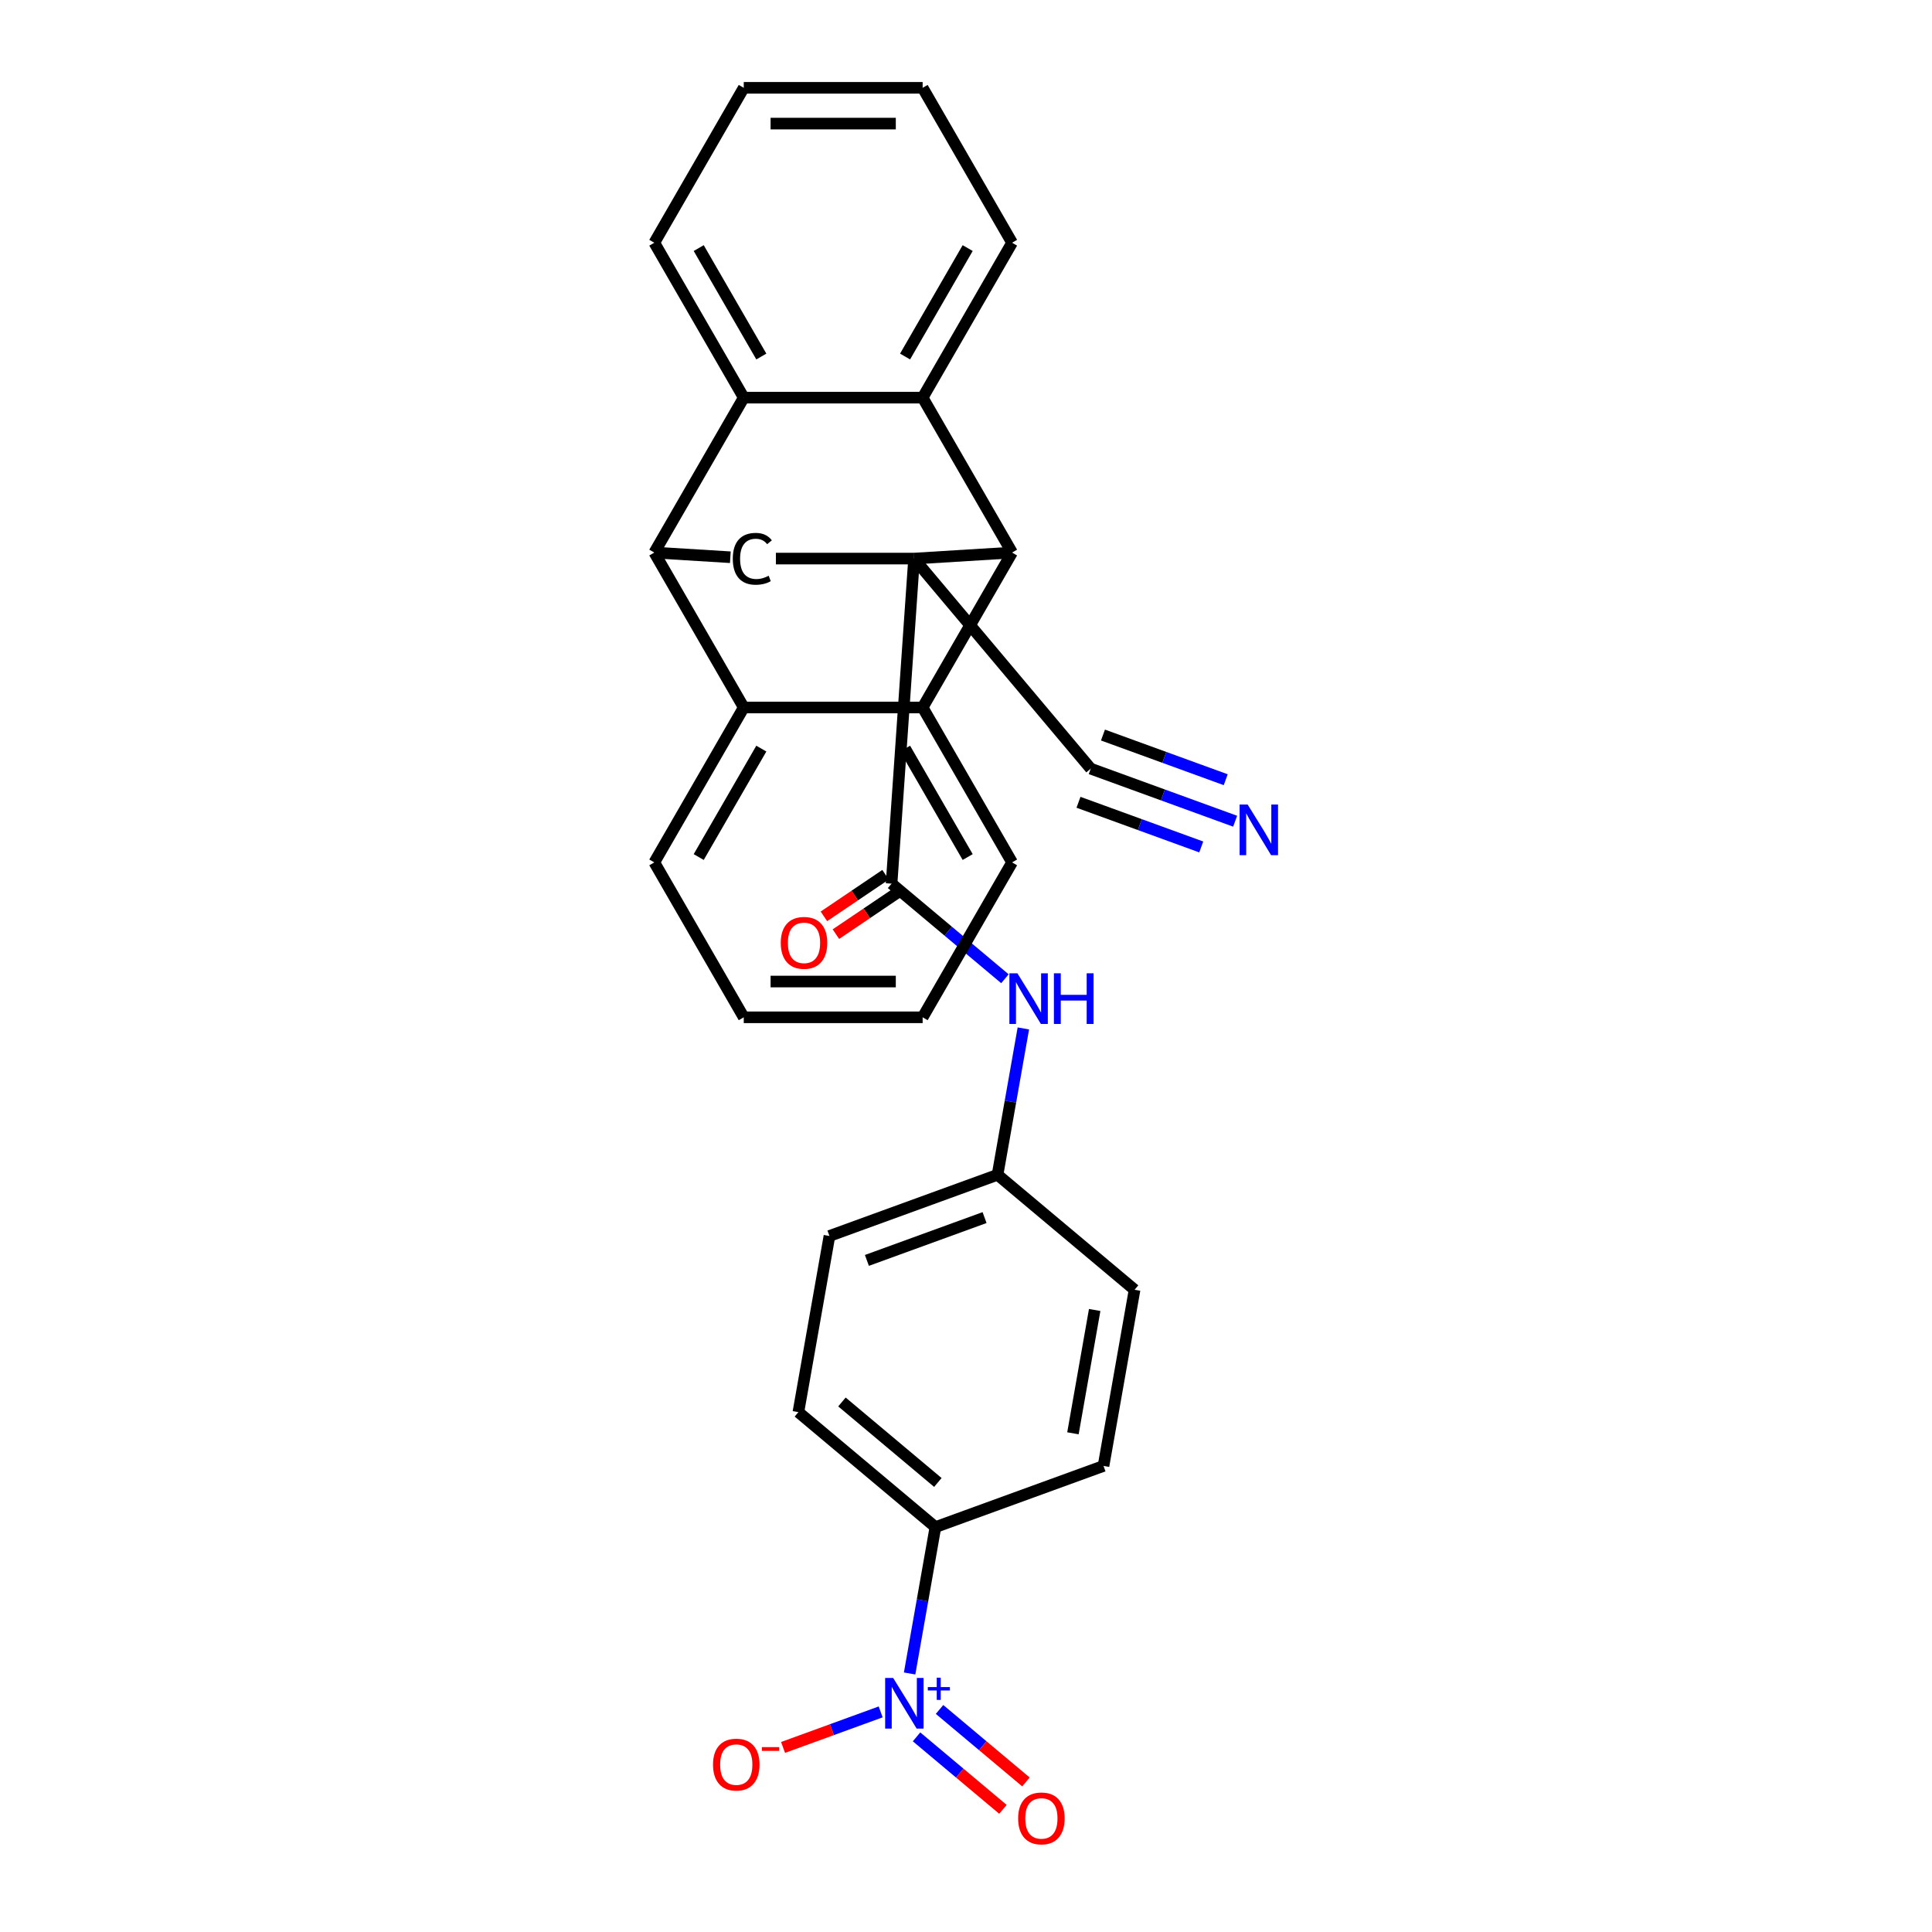 <?xml version='1.0' encoding='iso-8859-1'?>
<svg version='1.1' baseProfile='full'
              xmlns='http://www.w3.org/2000/svg'
                      xmlns:rdkit='http://www.rdkit.org/xml'
                      xmlns:xlink='http://www.w3.org/1999/xlink'
                  xml:space='preserve'
width='1000px' height='1000px' viewBox='0 0 1000 1000'>
<!-- END OF HEADER -->
<rect style='opacity:1.0;fill:#FFFFFF;stroke:none' width='1000' height='1000' x='0' y='0'> </rect>
<path class='bond-0' d='M 473.121,289.121 L 523.85,286.007' style='fill:none;fill-rule:evenodd;stroke:#000000;stroke-width:6px;stroke-linecap:butt;stroke-linejoin:miter;stroke-opacity:1' />
<path class='bond-2' d='M 473.121,289.121 L 461.478,457.373' style='fill:none;fill-rule:evenodd;stroke:#000000;stroke-width:6px;stroke-linecap:butt;stroke-linejoin:miter;stroke-opacity:1' />
<path class='bond-6' d='M 473.121,289.121 L 401.606,289.121' style='fill:none;fill-rule:evenodd;stroke:#000000;stroke-width:6px;stroke-linecap:butt;stroke-linejoin:miter;stroke-opacity:1' />
<path class='bond-9' d='M 473.121,289.121 L 564.561,397.858' style='fill:none;fill-rule:evenodd;stroke:#000000;stroke-width:6px;stroke-linecap:butt;stroke-linejoin:miter;stroke-opacity:1' />
<path class='bond-3' d='M 523.85,286.007 L 477.556,366.191' style='fill:none;fill-rule:evenodd;stroke:#000000;stroke-width:6px;stroke-linecap:butt;stroke-linejoin:miter;stroke-opacity:1' />
<path class='bond-4' d='M 523.85,286.007 L 477.556,205.823' style='fill:none;fill-rule:evenodd;stroke:#000000;stroke-width:6px;stroke-linecap:butt;stroke-linejoin:miter;stroke-opacity:1' />
<path class='bond-1' d='M 338.673,286.007 L 378.021,288.422' style='fill:none;fill-rule:evenodd;stroke:#000000;stroke-width:6px;stroke-linecap:butt;stroke-linejoin:miter;stroke-opacity:1' />
<path class='bond-7' d='M 338.673,286.007 L 384.967,366.191' style='fill:none;fill-rule:evenodd;stroke:#000000;stroke-width:6px;stroke-linecap:butt;stroke-linejoin:miter;stroke-opacity:1' />
<path class='bond-8' d='M 338.673,286.007 L 384.967,205.823' style='fill:none;fill-rule:evenodd;stroke:#000000;stroke-width:6px;stroke-linecap:butt;stroke-linejoin:miter;stroke-opacity:1' />
<path class='bond-10' d='M 461.478,457.373 L 490.812,481.987' style='fill:none;fill-rule:evenodd;stroke:#000000;stroke-width:6px;stroke-linecap:butt;stroke-linejoin:miter;stroke-opacity:1' />
<path class='bond-10' d='M 490.812,481.987 L 520.146,506.601' style='fill:none;fill-rule:evenodd;stroke:#0000FF;stroke-width:6px;stroke-linecap:butt;stroke-linejoin:miter;stroke-opacity:1' />
<path class='bond-15' d='M 458.371,452.767 L 442.411,463.534' style='fill:none;fill-rule:evenodd;stroke:#000000;stroke-width:6px;stroke-linecap:butt;stroke-linejoin:miter;stroke-opacity:1' />
<path class='bond-15' d='M 442.411,463.534 L 426.451,474.301' style='fill:none;fill-rule:evenodd;stroke:#FF0000;stroke-width:6px;stroke-linecap:butt;stroke-linejoin:miter;stroke-opacity:1' />
<path class='bond-15' d='M 464.585,461.978 L 448.624,472.745' style='fill:none;fill-rule:evenodd;stroke:#000000;stroke-width:6px;stroke-linecap:butt;stroke-linejoin:miter;stroke-opacity:1' />
<path class='bond-15' d='M 448.624,472.745 L 432.664,483.511' style='fill:none;fill-rule:evenodd;stroke:#FF0000;stroke-width:6px;stroke-linecap:butt;stroke-linejoin:miter;stroke-opacity:1' />
<path class='bond-19' d='M 477.556,366.191 L 523.85,446.375' style='fill:none;fill-rule:evenodd;stroke:#000000;stroke-width:6px;stroke-linecap:butt;stroke-linejoin:miter;stroke-opacity:1' />
<path class='bond-19' d='M 468.463,387.477 L 500.869,443.606' style='fill:none;fill-rule:evenodd;stroke:#000000;stroke-width:6px;stroke-linecap:butt;stroke-linejoin:miter;stroke-opacity:1' />
<path class='bond-30' d='M 477.556,366.191 L 384.967,366.191' style='fill:none;fill-rule:evenodd;stroke:#000000;stroke-width:6px;stroke-linecap:butt;stroke-linejoin:miter;stroke-opacity:1' />
<path class='bond-20' d='M 477.556,205.823 L 523.85,125.639' style='fill:none;fill-rule:evenodd;stroke:#000000;stroke-width:6px;stroke-linecap:butt;stroke-linejoin:miter;stroke-opacity:1' />
<path class='bond-20' d='M 468.463,184.536 L 500.869,128.407' style='fill:none;fill-rule:evenodd;stroke:#000000;stroke-width:6px;stroke-linecap:butt;stroke-linejoin:miter;stroke-opacity:1' />
<path class='bond-29' d='M 477.556,205.823 L 384.967,205.823' style='fill:none;fill-rule:evenodd;stroke:#000000;stroke-width:6px;stroke-linecap:butt;stroke-linejoin:miter;stroke-opacity:1' />
<path class='bond-5' d='M 470.814,866.19 L 477.492,828.312' style='fill:none;fill-rule:evenodd;stroke:#0000FF;stroke-width:6px;stroke-linecap:butt;stroke-linejoin:miter;stroke-opacity:1' />
<path class='bond-5' d='M 477.492,828.312 L 484.171,790.433' style='fill:none;fill-rule:evenodd;stroke:#000000;stroke-width:6px;stroke-linecap:butt;stroke-linejoin:miter;stroke-opacity:1' />
<path class='bond-13' d='M 455.835,886.077 L 430.571,895.273' style='fill:none;fill-rule:evenodd;stroke:#0000FF;stroke-width:6px;stroke-linecap:butt;stroke-linejoin:miter;stroke-opacity:1' />
<path class='bond-13' d='M 430.571,895.273 L 405.307,904.468' style='fill:none;fill-rule:evenodd;stroke:#FF0000;stroke-width:6px;stroke-linecap:butt;stroke-linejoin:miter;stroke-opacity:1' />
<path class='bond-14' d='M 474.401,898.994 L 496.759,917.755' style='fill:none;fill-rule:evenodd;stroke:#0000FF;stroke-width:6px;stroke-linecap:butt;stroke-linejoin:miter;stroke-opacity:1' />
<path class='bond-14' d='M 496.759,917.755 L 519.118,936.516' style='fill:none;fill-rule:evenodd;stroke:#FF0000;stroke-width:6px;stroke-linecap:butt;stroke-linejoin:miter;stroke-opacity:1' />
<path class='bond-14' d='M 486.304,884.809 L 508.662,903.57' style='fill:none;fill-rule:evenodd;stroke:#0000FF;stroke-width:6px;stroke-linecap:butt;stroke-linejoin:miter;stroke-opacity:1' />
<path class='bond-14' d='M 508.662,903.57 L 531.021,922.331' style='fill:none;fill-rule:evenodd;stroke:#FF0000;stroke-width:6px;stroke-linecap:butt;stroke-linejoin:miter;stroke-opacity:1' />
<path class='bond-23' d='M 384.967,366.191 L 338.673,446.375' style='fill:none;fill-rule:evenodd;stroke:#000000;stroke-width:6px;stroke-linecap:butt;stroke-linejoin:miter;stroke-opacity:1' />
<path class='bond-23' d='M 394.06,387.477 L 361.654,443.606' style='fill:none;fill-rule:evenodd;stroke:#000000;stroke-width:6px;stroke-linecap:butt;stroke-linejoin:miter;stroke-opacity:1' />
<path class='bond-24' d='M 384.967,205.823 L 338.673,125.639' style='fill:none;fill-rule:evenodd;stroke:#000000;stroke-width:6px;stroke-linecap:butt;stroke-linejoin:miter;stroke-opacity:1' />
<path class='bond-24' d='M 394.06,184.536 L 361.654,128.407' style='fill:none;fill-rule:evenodd;stroke:#000000;stroke-width:6px;stroke-linecap:butt;stroke-linejoin:miter;stroke-opacity:1' />
<path class='bond-11' d='M 564.561,397.858 L 601.934,411.461' style='fill:none;fill-rule:evenodd;stroke:#000000;stroke-width:6px;stroke-linecap:butt;stroke-linejoin:miter;stroke-opacity:1' />
<path class='bond-11' d='M 601.934,411.461 L 639.307,425.063' style='fill:none;fill-rule:evenodd;stroke:#0000FF;stroke-width:6px;stroke-linecap:butt;stroke-linejoin:miter;stroke-opacity:1' />
<path class='bond-11' d='M 558.227,415.259 L 589.994,426.821' style='fill:none;fill-rule:evenodd;stroke:#000000;stroke-width:6px;stroke-linecap:butt;stroke-linejoin:miter;stroke-opacity:1' />
<path class='bond-11' d='M 589.994,426.821 L 621.761,438.383' style='fill:none;fill-rule:evenodd;stroke:#0000FF;stroke-width:6px;stroke-linecap:butt;stroke-linejoin:miter;stroke-opacity:1' />
<path class='bond-11' d='M 570.894,380.457 L 602.661,392.019' style='fill:none;fill-rule:evenodd;stroke:#000000;stroke-width:6px;stroke-linecap:butt;stroke-linejoin:miter;stroke-opacity:1' />
<path class='bond-11' d='M 602.661,392.019 L 634.428,403.582' style='fill:none;fill-rule:evenodd;stroke:#0000FF;stroke-width:6px;stroke-linecap:butt;stroke-linejoin:miter;stroke-opacity:1' />
<path class='bond-18' d='M 529.685,532.313 L 523.006,570.191' style='fill:none;fill-rule:evenodd;stroke:#0000FF;stroke-width:6px;stroke-linecap:butt;stroke-linejoin:miter;stroke-opacity:1' />
<path class='bond-18' d='M 523.006,570.191 L 516.327,608.07' style='fill:none;fill-rule:evenodd;stroke:#000000;stroke-width:6px;stroke-linecap:butt;stroke-linejoin:miter;stroke-opacity:1' />
<path class='bond-12' d='M 484.171,790.433 L 413.245,730.919' style='fill:none;fill-rule:evenodd;stroke:#000000;stroke-width:6px;stroke-linecap:butt;stroke-linejoin:miter;stroke-opacity:1' />
<path class='bond-12' d='M 485.435,767.321 L 435.787,725.66' style='fill:none;fill-rule:evenodd;stroke:#000000;stroke-width:6px;stroke-linecap:butt;stroke-linejoin:miter;stroke-opacity:1' />
<path class='bond-33' d='M 484.171,790.433 L 571.176,758.766' style='fill:none;fill-rule:evenodd;stroke:#000000;stroke-width:6px;stroke-linecap:butt;stroke-linejoin:miter;stroke-opacity:1' />
<path class='bond-16' d='M 571.176,758.766 L 587.254,667.584' style='fill:none;fill-rule:evenodd;stroke:#000000;stroke-width:6px;stroke-linecap:butt;stroke-linejoin:miter;stroke-opacity:1' />
<path class='bond-16' d='M 555.352,741.873 L 566.606,678.046' style='fill:none;fill-rule:evenodd;stroke:#000000;stroke-width:6px;stroke-linecap:butt;stroke-linejoin:miter;stroke-opacity:1' />
<path class='bond-17' d='M 413.245,730.919 L 429.322,639.737' style='fill:none;fill-rule:evenodd;stroke:#000000;stroke-width:6px;stroke-linecap:butt;stroke-linejoin:miter;stroke-opacity:1' />
<path class='bond-21' d='M 516.327,608.07 L 587.254,667.584' style='fill:none;fill-rule:evenodd;stroke:#000000;stroke-width:6px;stroke-linecap:butt;stroke-linejoin:miter;stroke-opacity:1' />
<path class='bond-22' d='M 516.327,608.07 L 429.322,639.737' style='fill:none;fill-rule:evenodd;stroke:#000000;stroke-width:6px;stroke-linecap:butt;stroke-linejoin:miter;stroke-opacity:1' />
<path class='bond-22' d='M 509.61,630.221 L 448.706,652.388' style='fill:none;fill-rule:evenodd;stroke:#000000;stroke-width:6px;stroke-linecap:butt;stroke-linejoin:miter;stroke-opacity:1' />
<path class='bond-25' d='M 523.85,446.375 L 477.556,526.559' style='fill:none;fill-rule:evenodd;stroke:#000000;stroke-width:6px;stroke-linecap:butt;stroke-linejoin:miter;stroke-opacity:1' />
<path class='bond-26' d='M 523.85,125.639 L 477.556,45.455' style='fill:none;fill-rule:evenodd;stroke:#000000;stroke-width:6px;stroke-linecap:butt;stroke-linejoin:miter;stroke-opacity:1' />
<path class='bond-27' d='M 338.673,446.375 L 384.967,526.559' style='fill:none;fill-rule:evenodd;stroke:#000000;stroke-width:6px;stroke-linecap:butt;stroke-linejoin:miter;stroke-opacity:1' />
<path class='bond-28' d='M 338.673,125.639 L 384.967,45.455' style='fill:none;fill-rule:evenodd;stroke:#000000;stroke-width:6px;stroke-linecap:butt;stroke-linejoin:miter;stroke-opacity:1' />
<path class='bond-32' d='M 477.556,526.559 L 384.967,526.559' style='fill:none;fill-rule:evenodd;stroke:#000000;stroke-width:6px;stroke-linecap:butt;stroke-linejoin:miter;stroke-opacity:1' />
<path class='bond-32' d='M 463.668,508.041 L 398.856,508.041' style='fill:none;fill-rule:evenodd;stroke:#000000;stroke-width:6px;stroke-linecap:butt;stroke-linejoin:miter;stroke-opacity:1' />
<path class='bond-31' d='M 477.556,45.455 L 384.967,45.455' style='fill:none;fill-rule:evenodd;stroke:#000000;stroke-width:6px;stroke-linecap:butt;stroke-linejoin:miter;stroke-opacity:1' />
<path class='bond-31' d='M 463.668,63.972 L 398.856,63.972' style='fill:none;fill-rule:evenodd;stroke:#000000;stroke-width:6px;stroke-linecap:butt;stroke-linejoin:miter;stroke-opacity:1' />
<path  class='atom-6' d='M 462.298 868.505
L 470.89 882.393
Q 471.742 883.763, 473.112 886.245
Q 474.482 888.726, 474.556 888.874
L 474.556 868.505
L 478.038 868.505
L 478.038 894.726
L 474.445 894.726
L 465.223 879.541
Q 464.149 877.764, 463.001 875.727
Q 461.89 873.69, 461.557 873.06
L 461.557 894.726
L 458.15 894.726
L 458.15 868.505
L 462.298 868.505
' fill='#0000FF'/>
<path  class='atom-6' d='M 480.238 873.231
L 484.857 873.231
L 484.857 868.367
L 486.911 868.367
L 486.911 873.231
L 491.653 873.231
L 491.653 874.991
L 486.911 874.991
L 486.911 879.88
L 484.857 879.88
L 484.857 874.991
L 480.238 874.991
L 480.238 873.231
' fill='#0000FF'/>
<path  class='atom-7' d='M 379.291 289.232
Q 379.291 282.714, 382.328 279.307
Q 385.402 275.863, 391.217 275.863
Q 396.624 275.863, 399.513 279.677
L 397.068 281.677
Q 394.957 278.899, 391.217 278.899
Q 387.254 278.899, 385.143 281.566
Q 383.069 284.195, 383.069 289.232
Q 383.069 294.417, 385.217 297.084
Q 387.402 299.75, 391.624 299.75
Q 394.513 299.75, 397.883 298.01
L 398.92 300.787
Q 397.55 301.676, 395.476 302.195
Q 393.402 302.713, 391.106 302.713
Q 385.402 302.713, 382.328 299.232
Q 379.291 295.751, 379.291 289.232
' fill='#000000'/>
<path  class='atom-11' d='M 526.609 503.777
L 535.201 517.665
Q 536.053 519.036, 537.423 521.517
Q 538.794 523.998, 538.868 524.146
L 538.868 503.777
L 542.349 503.777
L 542.349 529.998
L 538.757 529.998
L 529.535 514.814
Q 528.461 513.036, 527.313 510.999
Q 526.202 508.962, 525.868 508.332
L 525.868 529.998
L 522.461 529.998
L 522.461 503.777
L 526.609 503.777
' fill='#0000FF'/>
<path  class='atom-11' d='M 545.497 503.777
L 549.052 503.777
L 549.052 514.925
L 562.459 514.925
L 562.459 503.777
L 566.015 503.777
L 566.015 529.998
L 562.459 529.998
L 562.459 517.888
L 549.052 517.888
L 549.052 529.998
L 545.497 529.998
L 545.497 503.777
' fill='#0000FF'/>
<path  class='atom-12' d='M 645.769 416.415
L 654.362 430.303
Q 655.213 431.673, 656.584 434.155
Q 657.954 436.636, 658.028 436.784
L 658.028 416.415
L 661.509 416.415
L 661.509 442.636
L 657.917 442.636
L 648.695 427.451
Q 647.621 425.673, 646.473 423.636
Q 645.362 421.6, 645.029 420.97
L 645.029 442.636
L 641.621 442.636
L 641.621 416.415
L 645.769 416.415
' fill='#0000FF'/>
<path  class='atom-14' d='M 369.052 913.357
Q 369.052 907.061, 372.163 903.542
Q 375.274 900.024, 381.089 900.024
Q 386.903 900.024, 390.014 903.542
Q 393.125 907.061, 393.125 913.357
Q 393.125 919.727, 389.977 923.356
Q 386.829 926.949, 381.089 926.949
Q 375.311 926.949, 372.163 923.356
Q 369.052 919.764, 369.052 913.357
M 381.089 923.986
Q 385.089 923.986, 387.237 921.319
Q 389.422 918.616, 389.422 913.357
Q 389.422 908.209, 387.237 905.616
Q 385.089 902.987, 381.089 902.987
Q 377.089 902.987, 374.904 905.579
Q 372.756 908.172, 372.756 913.357
Q 372.756 918.653, 374.904 921.319
Q 377.089 923.986, 381.089 923.986
' fill='#FF0000'/>
<path  class='atom-14' d='M 394.348 904.304
L 403.318 904.304
L 403.318 906.259
L 394.348 906.259
L 394.348 904.304
' fill='#FF0000'/>
<path  class='atom-15' d='M 526.984 941.204
Q 526.984 934.908, 530.095 931.39
Q 533.206 927.871, 539.021 927.871
Q 544.835 927.871, 547.946 931.39
Q 551.057 934.908, 551.057 941.204
Q 551.057 947.574, 547.909 951.204
Q 544.761 954.796, 539.021 954.796
Q 533.243 954.796, 530.095 951.204
Q 526.984 947.611, 526.984 941.204
M 539.021 951.833
Q 543.02 951.833, 545.168 949.167
Q 547.354 946.463, 547.354 941.204
Q 547.354 936.056, 545.168 933.464
Q 543.02 930.834, 539.021 930.834
Q 535.021 930.834, 532.836 933.427
Q 530.688 936.019, 530.688 941.204
Q 530.688 946.5, 532.836 949.167
Q 535.021 951.833, 539.021 951.833
' fill='#FF0000'/>
<path  class='atom-16' d='M 404.117 488.022
Q 404.117 481.726, 407.228 478.207
Q 410.339 474.689, 416.154 474.689
Q 421.969 474.689, 425.08 478.207
Q 428.191 481.726, 428.191 488.022
Q 428.191 494.392, 425.043 498.021
Q 421.894 501.614, 416.154 501.614
Q 410.376 501.614, 407.228 498.021
Q 404.117 494.429, 404.117 488.022
M 416.154 498.651
Q 420.154 498.651, 422.302 495.984
Q 424.487 493.281, 424.487 488.022
Q 424.487 482.874, 422.302 480.281
Q 420.154 477.652, 416.154 477.652
Q 412.154 477.652, 409.969 480.244
Q 407.821 482.837, 407.821 488.022
Q 407.821 493.318, 409.969 495.984
Q 412.154 498.651, 416.154 498.651
' fill='#FF0000'/>
</svg>

